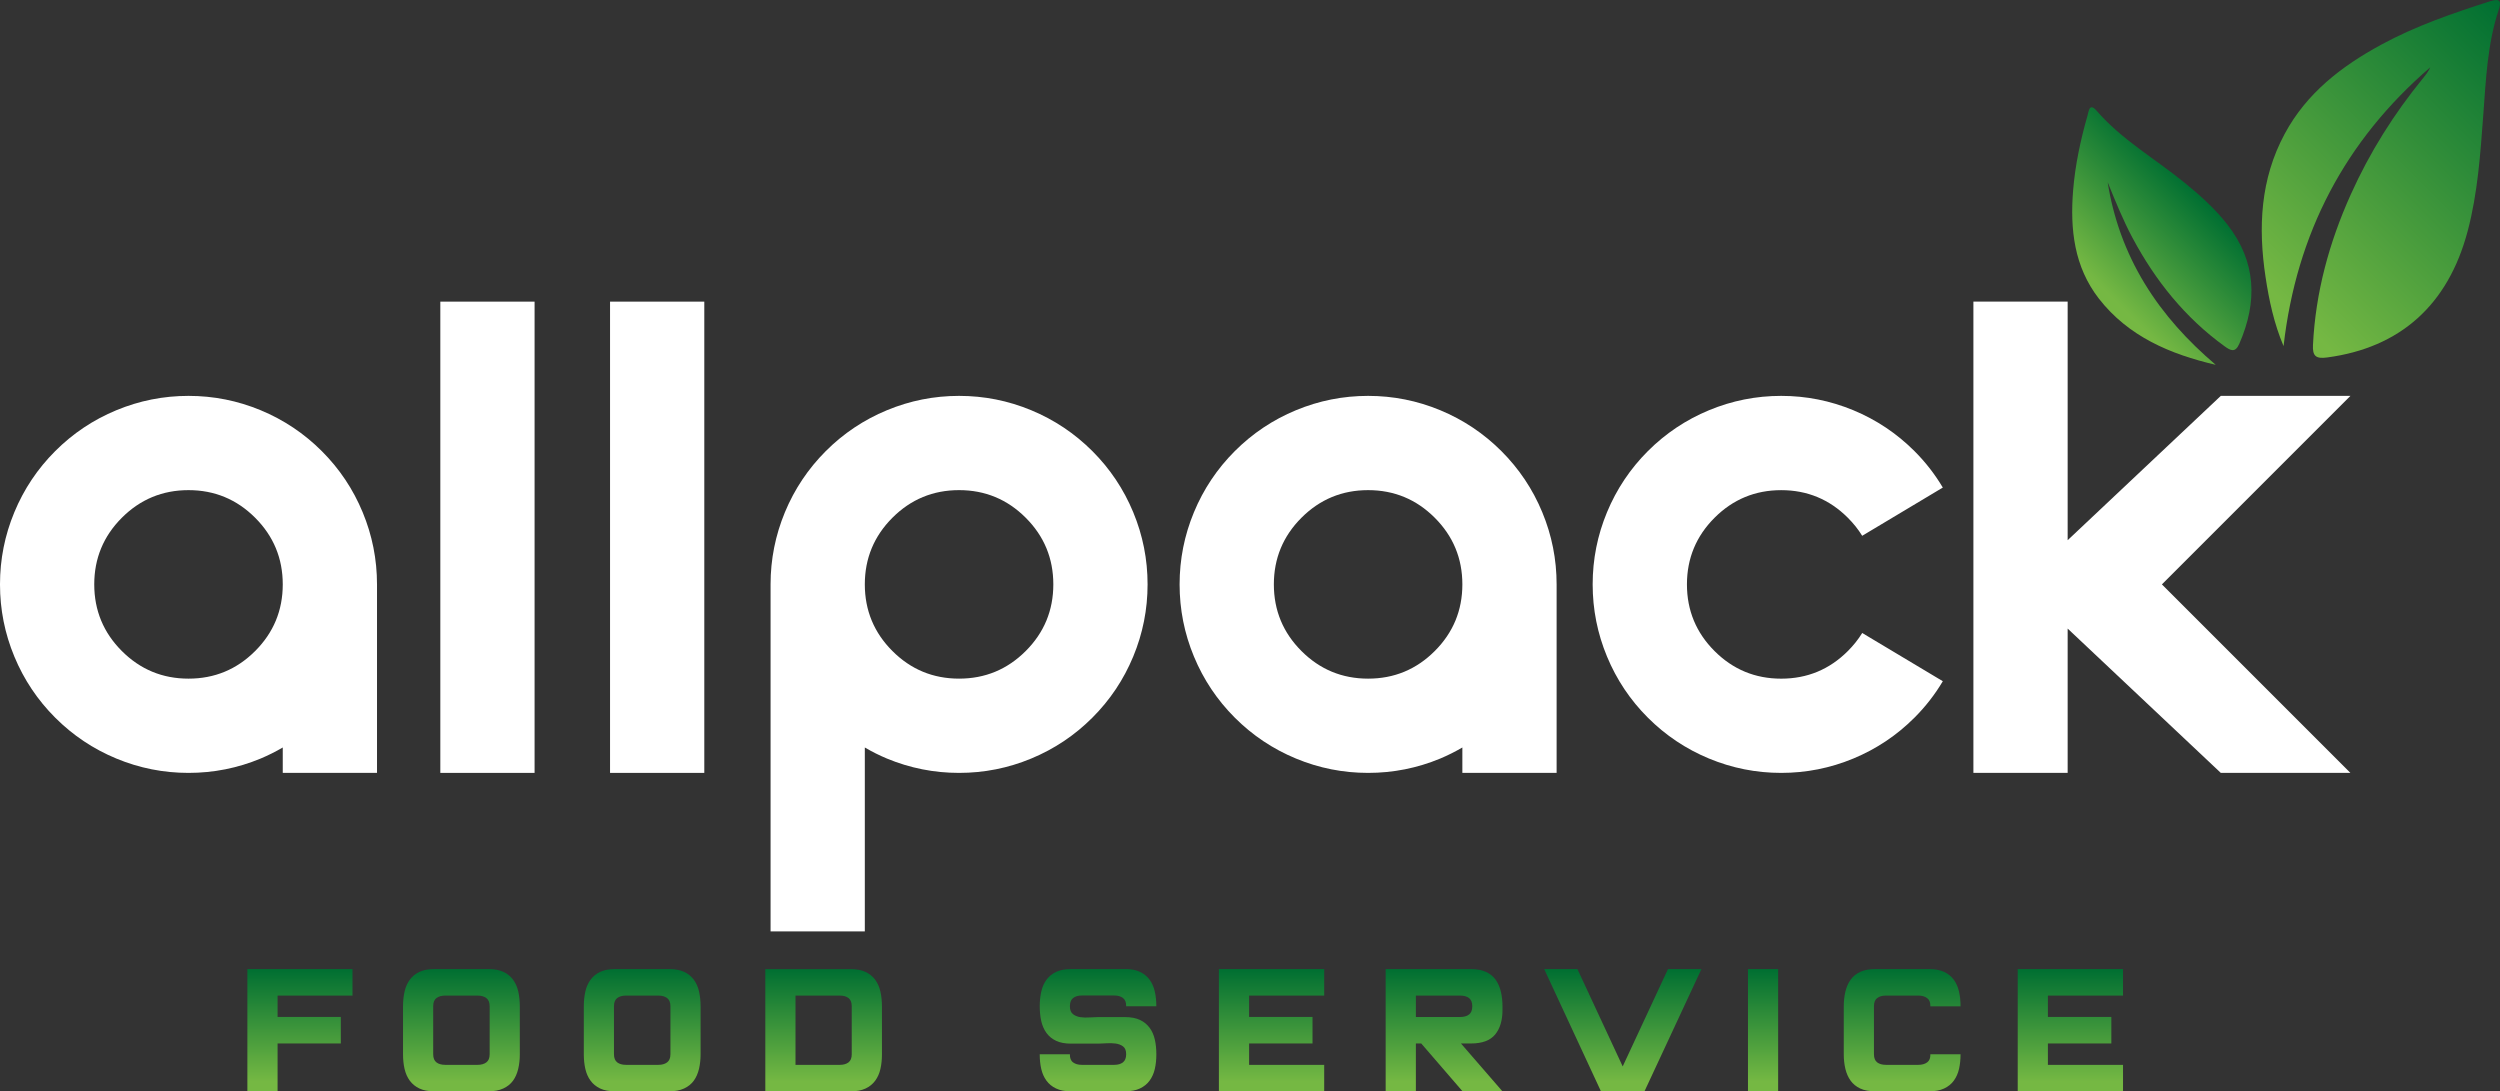 <svg xmlns="http://www.w3.org/2000/svg" xmlns:xlink="http://www.w3.org/1999/xlink" id="Ebene_2" data-name="Ebene 2" viewBox="0 0 999.72 436.42"><rect x="0" y="0" width="999.72" height="436.42" fill="#333333" stroke="none"/><defs><style>      .cls-1 {        fill: none;      }      .cls-2 {        fill: url(#Unbenannter_Verlauf_13-10);      }      .cls-3 {        fill: url(#Unbenannter_Verlauf_13-11);      }      .cls-4 {        clip-path: url(#clippath);      }      .cls-5 {        fill: url(#Unbenannter_Verlauf_13-2);      }      .cls-6 {        fill: url(#Unbenannter_Verlauf_13-7);      }      .cls-7 {        fill: url(#Unbenannter_Verlauf_13-8);      }      .cls-8 {        fill: url(#Unbenannter_Verlauf_13-5);      }      .cls-9 {        fill: url(#Unbenannter_Verlauf_13-6);      }      .cls-10 {        fill: url(#Unbenannter_Verlauf_13-3);      }      .cls-11 {        fill: url(#Unbenannter_Verlauf_13-4);      }      .cls-12 {        fill: url(#Unbenannter_Verlauf_13-9);      }      .cls-13 {        fill: #fff;      }      .cls-14 {        clip-path: url(#clippath-1);      }      .cls-15 {        clip-path: url(#clippath-4);      }      .cls-16 {        clip-path: url(#clippath-3);      }      .cls-17 {        clip-path: url(#clippath-2);      }      .cls-18 {        clip-path: url(#clippath-7);      }      .cls-19 {        clip-path: url(#clippath-8);      }      .cls-20 {        clip-path: url(#clippath-6);      }      .cls-21 {        clip-path: url(#clippath-5);      }      .cls-22 {        clip-path: url(#clippath-9);      }      .cls-23 {        clip-path: url(#clippath-12);      }      .cls-24 {        clip-path: url(#clippath-10);      }      .cls-25 {        clip-path: url(#clippath-11);      }      .cls-26 {        fill: url(#Unbenannter_Verlauf_2-2);      }      .cls-27 {        fill: url(#Unbenannter_Verlauf_13);      }      .cls-28 {        fill: url(#Unbenannter_Verlauf_2);      }    </style><clipPath id="clippath"><path class="cls-1" d="m995.81.49c-14.96,4.79-29.81,9.88-43.65,17.41-15.82,8.6-29.75,19.3-38.52,35.59-9.77,18.13-10.66,37.44-7.68,57.24,1.41,9.37,3.39,18.63,7.21,27.68,5.12-44.99,24.56-82.12,58.68-111.51-.68,1.52-1.67,2.87-2.73,4.16-11.74,14.33-21.52,29.88-29.11,46.79-8.6,19.15-14.06,39.09-15.08,60.17-.21,4.34,1.15,5.53,5.62,4.93,29.22-3.88,48.41-20.96,56.24-50.53,4.04-15.25,5.08-30.9,6.25-46.54,1.06-14.1,1.64-28.28,6.14-41.88.87-2.64.78-3.99-.95-3.99-.6,0-1.4.16-2.42.49"></path></clipPath><linearGradient id="Unbenannter_Verlauf_2" data-name="Unbenannter Verlauf 2" x1="-384.57" y1="-507.1" x2="-382.57" y2="-507.1" gradientTransform="translate(31365.45 -40130.05) scale(79.28 -79.28)" gradientUnits="userSpaceOnUse"><stop offset="0" stop-color="#75b843"></stop><stop offset=".08" stop-color="#75b843"></stop><stop offset="1" stop-color="#006f32"></stop></linearGradient><clipPath id="clippath-1"><path class="cls-1" d="m834.8,46.12c-2.82,9.86-4.97,19.88-5.79,30.09-1.24,15.48.41,30.5,10.34,43.25,11.8,15.12,28.44,22.15,46.69,26.43-11.15-9.5-20.87-20.1-28.45-32.58-7.6-12.52-12.48-26.02-14.77-40.48,3.08,7.55,6.11,15.11,9.96,22.31,9.14,17.08,20.97,31.87,36.77,43.3,2.38,1.72,4.28,2.78,5.9-.92,7.35-16.8,6.89-32.76-4.71-47.69-5.07-6.52-11.17-11.92-17.55-17.09-11.64-9.43-24.82-16.96-34.78-28.46-.87-1-1.5-1.39-1.97-1.39-1.08,0-1.31,2.03-1.65,3.23"></path></clipPath><linearGradient id="Unbenannter_Verlauf_2-2" data-name="Unbenannter Verlauf 2" x1="-386.58" y1="-531.81" x2="-384.58" y2="-531.81" gradientTransform="translate(12105.19 -15418.43) scale(29.17 -29.17)" xlink:href="#Unbenannter_Verlauf_2"></linearGradient><clipPath id="clippath-2"><polygon class="cls-1" points="98.92 387.52 98.92 436.42 111 436.42 111 417.27 136.29 417.27 136.29 406.67 111 406.67 111 398.12 140.96 398.12 140.96 387.52 98.92 387.52"></polygon></clipPath><linearGradient id="Unbenannter_Verlauf_13" data-name="Unbenannter Verlauf 13" x1="-425.9" y1="-508.54" x2="-423.9" y2="-508.54" gradientTransform="translate(-12313.76 -9976.73) rotate(-90) scale(24.45 -24.45)" gradientUnits="userSpaceOnUse"><stop offset="0" stop-color="#75b843"></stop><stop offset=".08" stop-color="#75b843"></stop><stop offset="1" stop-color="#006f32"></stop></linearGradient><clipPath id="clippath-3"><path class="cls-1" d="m174.53,424.83c-.86-.66-1.3-1.75-1.3-3.26v-19.2c0-1.51.43-2.6,1.3-3.26.86-.66,2.04-.99,3.52-.99h12.94c1.44,0,2.6.33,3.49.99.88.66,1.33,1.75,1.33,3.26v19.2c0,1.51-.44,2.6-1.33,3.26-.89.66-2.05.99-3.49.99h-12.94c-1.48,0-2.66-.33-3.52-.99m-.86-37.31c-2.39,0-4.38.38-5.96,1.13-1.58.75-2.86,1.8-3.85,3.14-.98,1.34-1.68,2.92-2.08,4.74-.41,1.81-.61,3.78-.61,5.9v19.15c0,2.12.2,4.07.61,5.86.41,1.79,1.1,3.36,2.08,4.7.98,1.34,2.27,2.39,3.85,3.14,1.58.76,3.57,1.13,5.96,1.13h21.63c2.34,0,4.33-.38,5.96-1.13,1.63-.75,2.92-1.79,3.88-3.11.96-1.32,1.65-2.89,2.08-4.7.43-1.81.65-3.78.65-5.9v-19.15c0-2.12-.21-4.09-.61-5.9-.41-1.81-1.1-3.39-2.08-4.74-.98-1.34-2.28-2.39-3.88-3.14-1.6-.75-3.6-1.13-6-1.13h-21.63Z"></path></clipPath><linearGradient id="Unbenannter_Verlauf_13-2" data-name="Unbenannter Verlauf 13" y1="-509.86" y2="-509.86" gradientTransform="translate(-12281.47 -9976.73) rotate(-90) scale(24.45 -24.45)" xlink:href="#Unbenannter_Verlauf_13"></linearGradient><clipPath id="clippath-4"><path class="cls-1" d="m246.82,424.83c-.86-.66-1.3-1.75-1.3-3.26v-19.2c0-1.51.43-2.6,1.3-3.26.86-.66,2.03-.99,3.52-.99h12.94c1.44,0,2.6.33,3.49.99.89.66,1.33,1.75,1.33,3.26v19.2c0,1.51-.44,2.6-1.33,3.26-.89.66-2.05.99-3.49.99h-12.94c-1.49,0-2.66-.33-3.52-.99m-.86-37.31c-2.4,0-4.38.38-5.97,1.13-1.58.75-2.86,1.8-3.84,3.14-.98,1.34-1.68,2.92-2.08,4.74-.41,1.81-.61,3.78-.61,5.9v19.15c0,2.12.2,4.07.61,5.86.4,1.79,1.1,3.36,2.08,4.7.98,1.34,2.26,2.39,3.84,3.14,1.58.76,3.57,1.13,5.97,1.13h21.63c2.35,0,4.33-.38,5.96-1.13,1.63-.75,2.92-1.79,3.88-3.11.96-1.32,1.65-2.89,2.08-4.7.43-1.81.65-3.78.65-5.9v-19.15c0-2.12-.21-4.09-.61-5.9-.41-1.81-1.1-3.39-2.09-4.74-.98-1.34-2.27-2.39-3.88-3.14-1.61-.75-3.61-1.13-6-1.13h-21.63Z"></path></clipPath><linearGradient id="Unbenannter_Verlauf_13-3" data-name="Unbenannter Verlauf 13" y1="-511.33" y2="-511.33" gradientTransform="translate(-12245.33 -9976.73) rotate(-90) scale(24.45 -24.45)" xlink:href="#Unbenannter_Verlauf_13"></linearGradient><clipPath id="clippath-5"><path class="cls-1" d="m318.11,398.12h17.75c1.44,0,2.59.33,3.45.99.86.66,1.29,1.75,1.29,3.26v19.2c0,1.51-.43,2.6-1.29,3.26-.86.66-2.01.99-3.45.99h-17.75v-27.7Zm-12.07-10.6v48.9h34.14c2.35,0,4.32-.38,5.93-1.13,1.6-.75,2.9-1.8,3.88-3.14.98-1.34,1.68-2.91,2.08-4.7.41-1.79.61-3.74.61-5.86v-19.15c0-2.12-.2-4.09-.61-5.9-.41-1.81-1.1-3.39-2.08-4.74-.98-1.34-2.28-2.39-3.88-3.14-1.61-.75-3.58-1.13-5.93-1.13h-34.14Z"></path></clipPath><linearGradient id="Unbenannter_Verlauf_13-4" data-name="Unbenannter Verlauf 13" y1="-512.82" y2="-512.82" gradientTransform="translate(-12209.05 -9976.73) rotate(-90) scale(24.45 -24.45)" xlink:href="#Unbenannter_Verlauf_13"></linearGradient><clipPath id="clippath-6"><path class="cls-1" d="m428.28,387.52c-2.4,0-4.38.38-5.96,1.13-1.58.75-2.86,1.8-3.85,3.14-.98,1.34-1.68,2.92-2.08,4.74-.41,1.81-.61,3.78-.61,5.9s.21,4.09.61,5.9c.41,1.81,1.1,3.39,2.08,4.74.98,1.34,2.26,2.39,3.85,3.14,1.58.75,3.57,1.13,5.96,1.13h10.78c.96,0,2.09-.05,3.38-.14,1.29-.09,2.53-.06,3.7.1,1.17.17,2.17.55,2.98,1.17.81.61,1.22,1.65,1.22,3.11s-.43,2.59-1.29,3.25c-.86.66-2.01.99-3.45.99h-13.01c-1.44,0-2.6-.33-3.49-.99-.89-.66-1.3-1.74-1.26-3.25h-12.07c0,2.12.21,4.07.61,5.86.41,1.79,1.1,3.36,2.08,4.7.98,1.34,2.26,2.39,3.85,3.14,1.58.76,3.57,1.13,5.96,1.13h21.63c2.35,0,4.32-.38,5.93-1.13,1.6-.75,2.9-1.8,3.88-3.14s1.68-2.9,2.09-4.69c.41-1.79.61-3.74.61-5.85s-.2-4.08-.61-5.89c-.41-1.81-1.1-3.38-2.09-4.72s-2.28-2.39-3.88-3.14c-1.61-.75-3.58-1.13-5.93-1.13h-10.85c-.96,0-2.08.05-3.38.14-1.29.09-2.52.06-3.66-.11-1.15-.17-2.13-.57-2.95-1.22-.81-.65-1.22-1.69-1.22-3.13,0-1.53.43-2.63,1.29-3.3.86-.67,2.01-1.01,3.45-1.01h13.01c1.44,0,2.6.33,3.48,1.01.89.67,1.31,1.77,1.26,3.3h12.07c0-2.12-.2-4.09-.61-5.9-.41-1.81-1.1-3.39-2.09-4.74-.98-1.34-2.28-2.39-3.88-3.14-1.61-.75-3.58-1.13-5.93-1.13h-21.63Z"></path></clipPath><linearGradient id="Unbenannter_Verlauf_13-5" data-name="Unbenannter Verlauf 13" y1="-515.06" y2="-515.06" gradientTransform="translate(-12154.18 -9976.73) rotate(-90) scale(24.45 -24.45)" xlink:href="#Unbenannter_Verlauf_13"></linearGradient><clipPath id="clippath-7"><polygon class="cls-1" points="487.42 387.52 487.42 436.42 529.54 436.42 529.54 425.82 499.5 425.82 499.5 417.27 524.86 417.27 524.86 406.67 499.5 406.67 499.5 398.12 529.54 398.12 529.54 387.52 487.42 387.52"></polygon></clipPath><linearGradient id="Unbenannter_Verlauf_13-6" data-name="Unbenannter Verlauf 13" y1="-516.48" y2="-516.48" gradientTransform="translate(-12119.49 -9976.73) rotate(-90) scale(24.45 -24.45)" xlink:href="#Unbenannter_Verlauf_13"></linearGradient><clipPath id="clippath-8"><path class="cls-1" d="m566.19,398.12h17.75c1.48,0,2.66.33,3.52,1s1.29,1.76,1.29,3.28-.43,2.61-1.29,3.28-2.04,1-3.52,1h-17.75v-8.55Zm-12.08-10.6v48.9h12.08v-19.15h2.15l16.53,19.15h15.95l-16.6-19.15h4.03c4.45,0,7.66-1.19,9.63-3.57,1.96-2.38,2.95-5.66,2.95-9.86v-1.41c0-2.12-.22-4.09-.65-5.9-.43-1.81-1.13-3.39-2.08-4.74-.96-1.34-2.25-2.39-3.88-3.14-1.63-.75-3.62-1.13-5.96-1.13h-34.14Z"></path></clipPath><linearGradient id="Unbenannter_Verlauf_13-7" data-name="Unbenannter Verlauf 13" y1="-517.89" y2="-517.89" gradientTransform="translate(-12085 -9976.73) rotate(-90) scale(24.45 -24.45)" xlink:href="#Unbenannter_Verlauf_13"></linearGradient><clipPath id="clippath-9"><polygon class="cls-1" points="667.01 387.52 648.9 426.45 630.79 387.52 617.5 387.52 640.21 436.42 657.6 436.42 680.38 387.52 667.01 387.52"></polygon></clipPath><linearGradient id="Unbenannter_Verlauf_13-8" data-name="Unbenannter Verlauf 13" y1="-519.35" y2="-519.35" gradientTransform="translate(-12049.26 -9976.73) rotate(-90) scale(24.45 -24.45)" xlink:href="#Unbenannter_Verlauf_13"></linearGradient><clipPath id="clippath-10"><rect class="cls-1" x="698.99" y="387.52" width="12.07" height="48.9"></rect></clipPath><linearGradient id="Unbenannter_Verlauf_13-9" data-name="Unbenannter Verlauf 13" y1="-520.5" y2="-520.5" gradientTransform="translate(-12021.22 -9976.73) rotate(-90) scale(24.45 -24.45)" xlink:href="#Unbenannter_Verlauf_13"></linearGradient><clipPath id="clippath-11"><path class="cls-1" d="m749.87,387.52c-2.4,0-4.4.38-6,1.13-1.61.75-2.89,1.8-3.84,3.14-.96,1.34-1.65,2.92-2.08,4.74-.43,1.81-.65,3.78-.65,5.9v19.15c0,2.12.22,4.07.65,5.86.43,1.79,1.12,3.36,2.08,4.7.96,1.34,2.24,2.39,3.84,3.14,1.6.76,3.61,1.13,6,1.13h21.63c2.35,0,4.32-.38,5.93-1.13,1.61-.75,2.9-1.8,3.88-3.14.98-1.34,1.68-2.91,2.08-4.7.41-1.79.61-3.74.61-5.86h-12.07c.05,1.51-.38,2.59-1.29,3.25-.91.66-2.08.99-3.52.99h-12.94c-1.48,0-2.66-.33-3.52-.99-.86-.66-1.29-1.75-1.29-3.26v-19.2c0-1.51.43-2.6,1.29-3.26.86-.66,2.04-.99,3.52-.99h12.94c1.44,0,2.61.33,3.52,1.01.91.67,1.34,1.77,1.29,3.3h12.07c0-2.12-.2-4.09-.61-5.9-.41-1.81-1.1-3.39-2.08-4.74-.98-1.34-2.28-2.39-3.88-3.14-1.6-.75-3.58-1.13-5.93-1.13h-21.63Z"></path></clipPath><linearGradient id="Unbenannter_Verlauf_13-10" data-name="Unbenannter Verlauf 13" y1="-521.64" y2="-521.64" gradientTransform="translate(-11993.41 -9976.73) rotate(-90) scale(24.45 -24.45)" xlink:href="#Unbenannter_Verlauf_13"></linearGradient><clipPath id="clippath-12"><polygon class="cls-1" points="806.86 387.52 806.86 436.42 848.97 436.42 848.97 425.82 818.93 425.82 818.93 417.27 844.3 417.27 844.3 406.67 818.93 406.67 818.93 398.12 848.97 398.12 848.97 387.52 806.86 387.52"></polygon></clipPath><linearGradient id="Unbenannter_Verlauf_13-11" data-name="Unbenannter Verlauf 13" y1="-523.01" y2="-523.01" gradientTransform="translate(-11959.77 -9976.73) rotate(-90) scale(24.45 -24.45)" xlink:href="#Unbenannter_Verlauf_13"></linearGradient></defs><g id="Ebene_1-2" data-name="Ebene 1"><g><g><path class="cls-13" d="m113.07,298.91c-2.85,1.67-5.79,3.14-8.83,4.42-9.23,3.83-18.84,5.74-28.86,5.74s-19.63-1.91-28.86-5.74c-9.23-3.83-17.37-9.27-24.44-16.34-7.07-7.07-12.51-15.21-16.34-24.44-3.83-9.22-5.74-18.84-5.74-28.86s1.91-19.63,5.74-28.86c3.83-9.23,9.27-17.37,16.34-24.44,7.07-7.07,15.21-12.51,24.44-16.34s18.85-5.74,28.86-5.74,19.63,1.91,28.86,5.74c9.22,3.83,17.37,9.28,24.44,16.34,7.07,7.07,12.52,15.21,16.34,24.44,3.83,9.23,5.74,18.84,5.74,28.86v75.38h-37.69v-10.16Zm-37.69-102.91c-10.4,0-19.29,3.68-26.65,11.04s-11.04,16.25-11.04,26.65,3.68,19.29,11.04,26.65c7.36,7.36,16.24,11.04,26.65,11.04s19.29-3.68,26.65-11.04c7.36-7.36,11.04-16.25,11.04-26.65s-3.68-19.29-11.04-26.65-16.24-11.04-26.65-11.04"></path><rect class="cls-13" x="176.08" y="120.62" width="37.69" height="188.45"></rect><rect class="cls-13" x="243.95" y="120.62" width="37.69" height="188.45"></rect><path class="cls-13" d="m308.14,233.69c0-10.01,1.92-19.63,5.74-28.86,3.83-9.23,9.28-17.37,16.34-24.44,7.07-7.07,15.21-12.51,24.44-16.34,9.23-3.83,18.84-5.74,28.86-5.74s19.63,1.91,28.86,5.74c9.23,3.83,17.37,9.28,24.44,16.34,7.07,7.07,12.51,15.21,16.34,24.44,3.83,9.23,5.74,18.84,5.74,28.86s-1.91,19.63-5.74,28.86c-3.83,9.23-9.27,17.37-16.34,24.44-7.07,7.07-15.21,12.51-24.44,16.34-9.23,3.83-18.85,5.74-28.86,5.74s-19.63-1.91-28.86-5.74c-3.04-1.27-5.99-2.75-8.83-4.42v73.54h-37.69v-138.76Zm75.38,37.69c10.4,0,19.29-3.68,26.65-11.04,7.36-7.36,11.04-16.24,11.04-26.65s-3.68-19.29-11.04-26.65c-7.36-7.36-16.25-11.04-26.65-11.04s-19.29,3.68-26.65,11.04c-7.36,7.36-11.04,16.25-11.04,26.65s3.68,19.29,11.04,26.65c7.36,7.36,16.24,11.04,26.65,11.04"></path><path class="cls-13" d="m584.78,298.91c-2.85,1.67-5.79,3.14-8.83,4.42-9.23,3.83-18.84,5.74-28.86,5.74s-19.63-1.91-28.86-5.74c-9.23-3.83-17.37-9.27-24.44-16.34-7.07-7.07-12.51-15.21-16.34-24.44-3.83-9.22-5.74-18.84-5.74-28.86s1.91-19.63,5.74-28.86c3.83-9.23,9.27-17.37,16.34-24.44,7.07-7.07,15.21-12.51,24.44-16.34,9.23-3.83,18.85-5.74,28.86-5.74s19.63,1.91,28.86,5.74c9.22,3.83,17.37,9.28,24.44,16.34,7.07,7.07,12.52,15.21,16.34,24.44,3.83,9.23,5.74,18.84,5.74,28.86v75.38h-37.69v-10.16Zm-37.69-102.91c-10.4,0-19.29,3.68-26.65,11.04s-11.04,16.25-11.04,26.65,3.68,19.29,11.04,26.65c7.36,7.36,16.24,11.04,26.65,11.04s19.29-3.68,26.65-11.04c7.36-7.36,11.04-16.25,11.04-26.65s-3.68-19.29-11.04-26.65-16.24-11.04-26.65-11.04"></path><path class="cls-13" d="m744.67,253.12l32.24,19.29c-3.14,5.3-6.92,10.16-11.34,14.58-7.07,7.07-15.21,12.51-24.44,16.34-9.23,3.83-18.85,5.74-28.86,5.74s-19.63-1.91-28.86-5.74c-9.23-3.83-17.37-9.28-24.44-16.34-7.07-7.07-12.51-15.21-16.34-24.44-3.83-9.23-5.74-18.84-5.74-28.86s1.91-19.63,5.74-28.86c3.83-9.22,9.27-17.37,16.34-24.44,7.07-7.07,15.22-12.51,24.44-16.34,9.23-3.83,18.85-5.74,28.86-5.74s19.63,1.92,28.86,5.74c9.22,3.83,17.37,9.28,24.44,16.34,4.42,4.42,8.19,9.28,11.34,14.58l-32.24,19.29c-1.57-2.55-3.48-4.96-5.74-7.21-7.36-7.36-16.24-11.04-26.65-11.04s-19.29,3.68-26.65,11.04c-7.36,7.36-11.04,16.24-11.04,26.65s3.68,19.29,11.04,26.65c7.36,7.36,16.24,11.04,26.65,11.04s19.29-3.68,26.65-11.04c2.26-2.26,4.17-4.66,5.74-7.21"></path><polygon class="cls-13" points="826.83 251.36 826.83 309.07 789.14 309.07 789.14 120.62 826.83 120.62 826.83 216.02 888.07 158.31 939.9 158.31 864.52 233.69 939.9 309.07 888.07 309.07 826.83 251.36"></polygon></g><g class="cls-4"><rect class="cls-28" x="866.45" y="-13.3" width="170.14" height="170.14" transform="translate(227.95 693.85) rotate(-45)"></rect></g><g class="cls-14"><rect class="cls-26" x="802.35" y="31.45" width="125.89" height="125.89" transform="translate(186.69 639.5) rotate(-45)"></rect></g><g class="cls-17"><rect class="cls-27" x="98.92" y="387.52" width="42.04" height="48.9"></rect></g><g class="cls-16"><rect class="cls-5" x="161.16" y="387.52" width="46.71" height="48.9"></rect></g><g class="cls-15"><rect class="cls-10" x="233.45" y="387.52" width="46.71" height="48.9"></rect></g><g class="cls-21"><rect class="cls-11" x="306.04" y="387.52" width="46.64" height="48.9"></rect></g><g class="cls-20"><rect class="cls-8" x="415.77" y="387.52" width="46.64" height="48.9"></rect></g><g class="cls-18"><rect class="cls-9" x="487.42" y="387.52" width="42.11" height="48.9"></rect></g><g class="cls-19"><rect class="cls-6" x="554.11" y="387.52" width="46.71" height="48.9"></rect></g><g class="cls-22"><rect class="cls-7" x="617.5" y="387.52" width="62.88" height="48.9"></rect></g><g class="cls-24"><rect class="cls-12" x="698.99" y="387.52" width="12.07" height="48.9"></rect></g><g class="cls-25"><rect class="cls-2" x="737.3" y="387.52" width="46.71" height="48.9"></rect></g><g class="cls-23"><rect class="cls-3" x="806.86" y="387.52" width="42.11" height="48.9"></rect></g></g></g></svg>